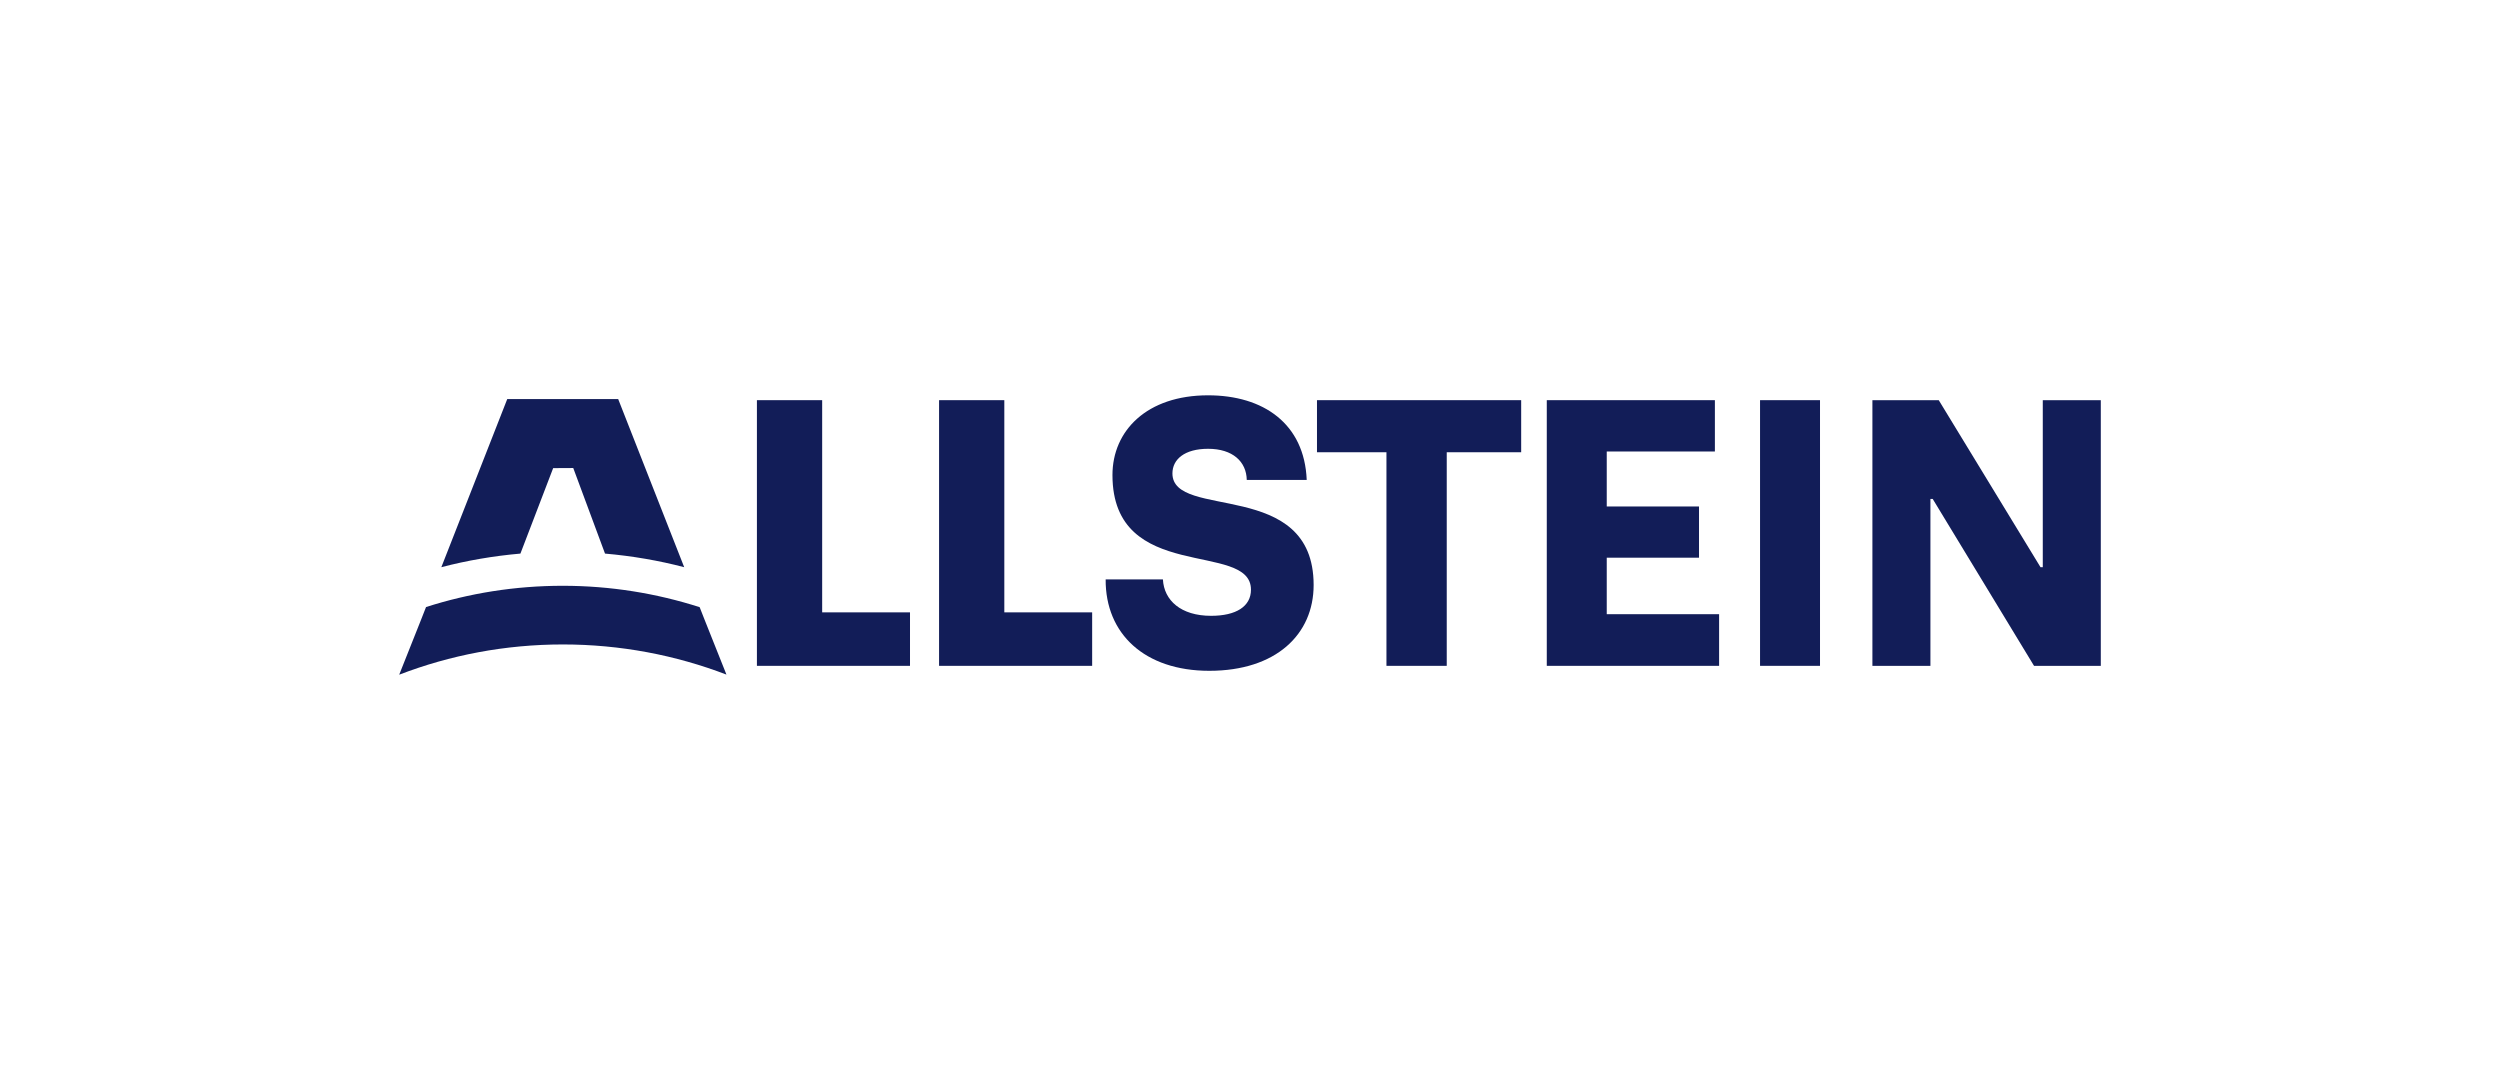 <?xml version="1.0" encoding="UTF-8"?>
<!-- Generator: Adobe Illustrator 25.4.1, SVG Export Plug-In . SVG Version: 6.00 Build 0)  -->
<svg xmlns="http://www.w3.org/2000/svg" xmlns:xlink="http://www.w3.org/1999/xlink" version="1.1" id="Ebene_1" x="0px" y="0px" viewBox="0 0 231.4 98.67" style="enable-background:new 0 0 231.4 98.67;" xml:space="preserve">
<style type="text/css">
	.st0{fill:#121D58;}
</style>
<polygon class="st0" points="84.23,61.63 84.23,56.68 76.1,56.68 76.1,37.04 70.06,37.04 70.06,61.63 "></polygon>
<polygon class="st0" points="101.09,61.63 101.09,56.68 92.96,56.68 92.96,37.04 86.92,37.04 86.92,61.63 "></polygon>
<path class="st0" d="M111.93,62.09c6.18,0,9.66-3.37,9.66-7.94c0-9.94-13.07-5.97-13.07-10.33c0-1.3,1.12-2.28,3.3-2.28  c2.28,0,3.55,1.19,3.58,2.88h5.55c-0.21-5.2-4-7.83-9.13-7.83c-5.66,0-8.85,3.27-8.85,7.38c0,10.12,12.82,6.04,12.82,10.61  c0,1.55-1.37,2.42-3.69,2.42c-2.81,0-4.36-1.44-4.46-3.37h-5.3C102.31,58.68,105.96,62.09,111.93,62.09z"></path>
<polygon class="st0" points="133.91,61.63 133.91,41.86 140.8,41.86 140.8,37.04 121.9,37.04 121.9,41.86 128.33,41.86   128.33,61.63 "></polygon>
<polygon class="st0" points="159.12,61.63 159.12,56.85 148.72,56.85 148.72,51.62 157.26,51.62 157.26,46.88 148.72,46.88   148.72,41.79 158.73,41.79 158.73,37.04 143.17,37.04 143.17,61.63 "></polygon>
<rect x="162.91" y="37.04" class="st0" width="5.55" height="24.59"></rect>
<polygon class="st0" points="178.68,61.63 178.68,46.18 178.89,46.18 188.27,61.63 194.45,61.63 194.45,37.04 189.08,37.04   189.08,52.5 188.87,52.5 179.45,37.04 173.31,37.04 173.31,61.63 "></polygon>
<g>
	<path class="st0" d="M51.2,43.33l1.86-0.01L56,51.24c2.51,0.22,4.96,0.64,7.33,1.26l-6.11-15.56H46.95l-6.1,15.56   c2.37-0.62,4.82-1.04,7.32-1.26L51.2,43.33z"></path>
	<path class="st0" d="M65.2,57.32l-0.44-1.12l0,0c-3.99-1.28-8.25-1.98-12.67-1.98c-4.42,0-8.67,0.69-12.66,1.97l0,0.01l-0.44,1.12   l-2.04,5.13c4.7-1.81,9.81-2.8,15.15-2.8c5.33,0,10.44,0.99,15.14,2.79L65.2,57.32z"></path>
</g>
</svg>
